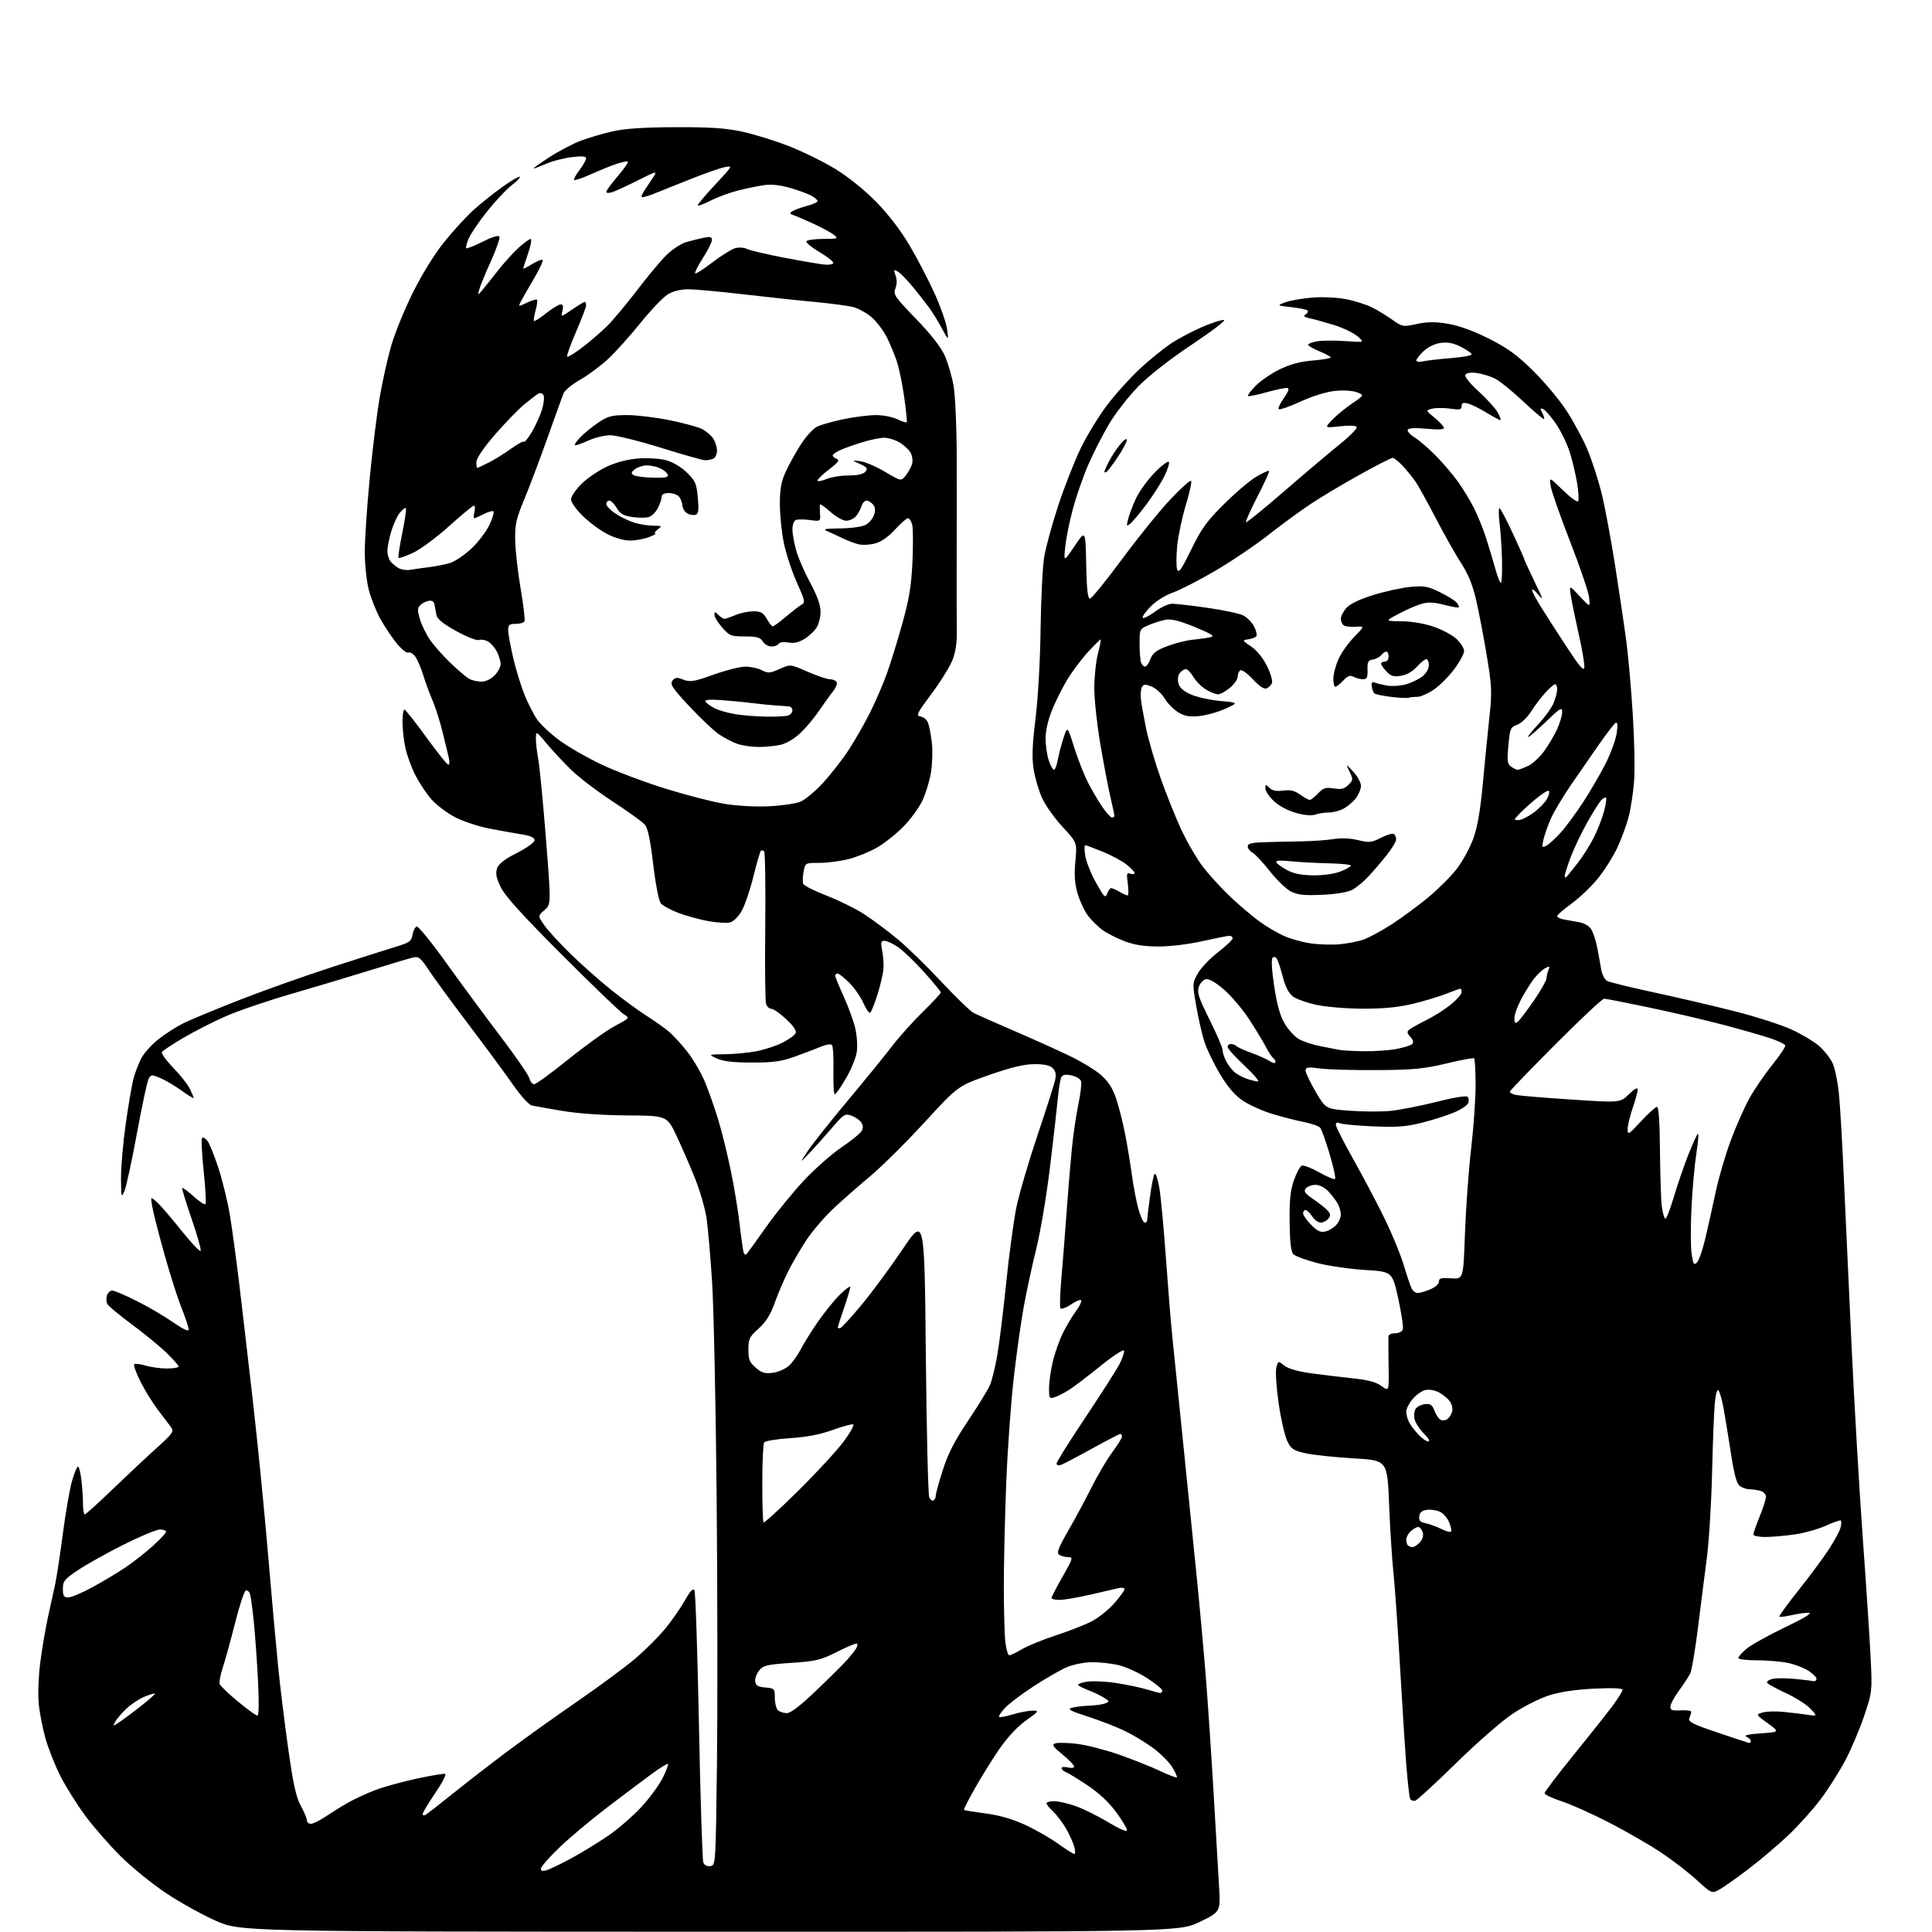<?xml version="1.0" encoding="UTF-8" standalone="no"?>
<svg 
  version="1.1" 
  xmlns="http://www.w3.org/2000/svg" 
  xmlns:xlink="http://www.w3.org/1999/xlink" 
  xmlns:svg="http://www.w3.org/2000/svg"
  xmlns:rdf="http://www.w3.org/1999/02/22-rdf-syntax-ns#"
  xmlns:cc="http://creativecommons.org/ns#"
  xmlns:dc="http://purl.org/dc/elements/1.1/"
  viewBox="0 0 768 768"
  width="768"
  height="768"
>
<style>svg {background-color: white; }</style>"
<path stroke="none" fill="black" fill-rule="evenodd" d="M282.11,767.90C95.50,767.85 95.50,767.85 85.73,763.51C80.35,761.13 71.48,756.20 66.02,752.56C60.55,748.92 52.47,742.36 48.05,737.99C43.63,733.61 37.26,726.32 33.90,721.79C30.55,717.26 26.05,710.08 23.92,705.84C21.79,701.60 19.13,694.84 18.01,690.81C16.89,686.79 15.70,680.58 15.37,677.00C15.04,673.42 15.31,666.23 15.99,661.00C16.66,655.77 18.03,647.67 19.03,643.00C20.03,638.33 21.31,632.48 21.88,630.00C22.44,627.52 23.82,618.52 24.94,610.00C26.05,601.48 27.71,591.91 28.62,588.75C29.53,585.59 30.60,583.00 31.00,583.00C31.40,583.00 32.01,585.36 32.35,588.25C32.70,591.14 32.99,595.41 32.99,597.75C33.00,600.09 33.31,602.00 33.69,602.00C34.07,602.00 38.94,597.61 44.51,592.25C50.08,586.89 57.95,579.50 62.00,575.84C68.83,569.67 69.26,569.04 67.93,567.24C67.14,566.16 64.81,563.09 62.74,560.39C60.68,557.70 57.58,552.68 55.85,549.23C54.12,545.78 52.99,542.67 53.35,542.32C53.70,541.97 55.73,542.20 57.86,542.84C59.99,543.48 63.82,544.00 66.37,544.00C68.91,544.00 71.00,543.65 71.00,543.21C71.00,542.78 68.86,540.35 66.25,537.81C63.64,535.27 57.45,530.20 52.51,526.54C47.56,522.88 43.15,519.23 42.70,518.42C42.25,517.62 42.16,516.07 42.51,514.98C42.85,513.89 43.79,513.00 44.59,513.00C45.39,513.00 49.75,514.85 54.27,517.12C58.80,519.38 65.31,523.19 68.75,525.59C72.85,528.43 75.00,529.44 75.00,528.49C75.00,527.70 73.70,523.77 72.10,519.76C70.51,515.75 67.40,505.96 65.19,497.99C62.97,490.02 60.86,481.70 60.49,479.50C59.82,475.50 59.82,475.50 62.51,478.00C63.99,479.38 68.39,484.50 72.30,489.39C76.21,494.28 79.57,497.78 79.78,497.17C79.98,496.55 78.33,490.77 76.11,484.32C73.88,477.88 72.23,472.43 72.44,472.22C72.65,472.02 74.67,473.52 76.94,475.56C79.20,477.61 81.33,479.00 81.67,478.67C82.00,478.33 81.69,472.42 80.96,465.54C80.24,458.65 79.96,452.71 80.34,452.33C80.71,451.95 81.68,452.51 82.50,453.57C83.31,454.63 85.28,459.55 86.89,464.50C88.49,469.45 90.51,477.77 91.38,483.00C92.25,488.23 93.87,500.15 95.00,509.50C96.12,518.85 98.58,540.00 100.47,556.50C102.36,573.00 105.06,600.23 106.48,617.00C107.89,633.77 109.73,654.25 110.56,662.50C111.39,670.75 113.22,685.60 114.62,695.50C116.58,709.34 117.73,714.51 119.59,717.88C120.91,720.28 122.00,722.87 122.00,723.63C122.00,724.38 122.71,725.00 123.57,725.00C124.43,725.00 127.02,723.73 129.32,722.19C131.62,720.64 135.64,718.14 138.26,716.64C140.88,715.13 145.84,712.84 149.28,711.55C152.72,710.25 160.13,708.21 165.75,707.01C171.36,705.80 176.41,704.97 176.96,705.16C177.52,705.35 175.73,708.80 172.98,712.83C170.24,716.86 168.00,720.60 168.00,721.14C168.00,721.68 168.56,721.78 169.25,721.37C169.94,720.96 174.78,717.19 180.00,712.99C185.22,708.79 194.90,701.30 201.50,696.35C208.10,691.39 220.65,682.42 229.38,676.42C238.11,670.41 248.53,662.71 252.53,659.31C256.53,655.90 261.93,650.50 264.53,647.31C267.13,644.11 270.62,639.09 272.28,636.15C274.38,632.43 275.54,631.21 276.06,632.15C276.47,632.89 277.28,657.14 277.85,686.02C278.42,714.91 279.20,739.35 279.57,740.33C279.99,741.42 281.07,741.99 282.38,741.80C284.49,741.50 284.50,741.33 285.00,701.50C285.27,679.50 285.22,631.35 284.87,594.50C284.52,557.65 283.71,519.40 283.06,509.50C282.42,499.60 281.45,488.38 280.92,484.57C280.39,480.76 278.33,473.56 276.34,468.57C274.35,463.58 271.01,455.90 268.93,451.50C265.13,443.50 265.13,443.50 249.32,443.40C239.45,443.33 229.74,442.65 223.50,441.59C218.00,440.65 212.58,439.70 211.46,439.47C210.29,439.24 207.09,435.73 203.99,431.28C201.01,427.00 193.12,416.30 186.45,407.50C179.79,398.70 172.62,388.92 170.54,385.76C167.15,380.66 166.45,380.10 164.12,380.64C162.68,380.98 154.97,383.28 147.00,385.75C139.03,388.22 124.85,392.47 115.50,395.18C106.15,397.90 94.56,401.85 89.74,403.97C84.93,406.08 77.39,409.93 73.00,412.50C68.60,415.08 64.72,417.64 64.38,418.19C64.04,418.74 66.02,421.51 68.77,424.35C71.53,427.18 74.51,430.94 75.39,432.70C76.28,434.46 77.00,436.15 77.00,436.45C77.00,436.75 74.81,435.43 72.14,433.51C69.47,431.59 65.66,429.34 63.68,428.51C60.31,427.10 60.00,427.13 59.07,428.88C58.51,429.91 56.42,439.69 54.41,450.63C52.40,461.56 50.17,471.85 49.46,473.50C48.25,476.30 48.16,475.96 48.10,468.50C48.06,464.10 48.91,454.29 49.99,446.69C51.07,439.10 52.46,431.00 53.08,428.70C53.70,426.40 55.07,422.83 56.12,420.77C57.17,418.71 60.27,415.25 63.01,413.09C65.74,410.93 70.35,408.00 73.24,406.59C76.13,405.19 86.15,401.04 95.50,397.39C104.85,393.73 121.28,387.90 132.00,384.43C142.72,380.95 154.20,377.30 157.49,376.31C162.78,374.71 163.55,374.16 163.99,371.58C164.27,369.98 165.01,368.50 165.63,368.29C166.26,368.08 171.53,374.57 177.36,382.71C183.18,390.84 192.88,403.99 198.91,411.92C204.94,419.85 210.13,427.39 210.45,428.67C210.78,429.95 211.63,431.00 212.34,431.00C213.06,431.00 219.20,426.53 225.98,421.06C232.76,415.59 241.03,409.66 244.35,407.89C250.39,404.67 250.39,404.67 247.95,403.18C246.60,402.36 235.57,391.74 223.43,379.59C207.51,363.65 200.72,356.14 199.03,352.63C197.25,348.89 196.91,347.15 197.61,345.17C198.24,343.36 200.60,341.54 205.51,339.05C209.48,337.03 212.50,334.85 212.50,334.00C212.50,332.97 210.92,332.25 207.50,331.70C204.75,331.26 198.90,330.21 194.50,329.36C190.08,328.51 183.89,326.44 180.67,324.73C177.47,323.03 173.27,319.81 171.33,317.57C169.40,315.33 166.57,311.02 165.04,308.00C163.50,304.98 161.74,300.12 161.13,297.20C160.51,294.29 160.00,289.67 160.00,286.95C160.00,284.23 160.34,282.02 160.75,282.05C161.16,282.07 165.08,287.02 169.45,293.05C173.82,299.07 177.76,304.00 178.22,304.00C178.67,304.00 178.76,302.76 178.41,301.25C178.07,299.74 176.93,295.05 175.89,290.83C174.85,286.61 173.05,280.99 171.90,278.33C170.74,275.67 169.13,271.28 168.31,268.58C167.49,265.87 166.12,262.59 165.26,261.28C164.41,259.97 163.11,259.13 162.38,259.41C161.64,259.69 159.57,258.07 157.65,255.71C155.78,253.39 152.87,249.03 151.19,246.00C149.51,242.97 147.44,237.74 146.57,234.36C145.71,230.98 145.00,224.23 145.00,219.36C145.00,214.49 145.89,201.27 146.98,190.00C148.06,178.72 149.84,164.32 150.92,158.00C152.01,151.67 154.07,142.45 155.49,137.50C156.92,132.55 160.77,123.07 164.06,116.44C167.66,109.18 172.61,101.17 176.50,96.30C180.06,91.85 185.34,86.08 188.24,83.48C191.13,80.87 196.33,76.72 199.80,74.25C203.26,71.78 206.33,69.99 206.61,70.28C206.90,70.56 205.45,72.08 203.38,73.65C201.32,75.22 196.95,79.88 193.67,84.00C190.38,88.12 187.06,93.01 186.29,94.86C185.52,96.71 185.09,98.42 185.34,98.67C185.59,98.93 188.52,97.76 191.85,96.08C195.49,94.24 198.14,93.42 198.52,94.02C198.86,94.58 197.35,98.96 195.16,103.76C192.98,108.57 190.90,113.62 190.54,115.00C189.89,117.50 189.89,117.50 191.70,115.36C192.69,114.18 195.50,110.66 197.95,107.54C200.40,104.42 204.12,100.32 206.21,98.43C208.30,96.54 210.43,95.00 210.95,95.00C211.47,95.00 211.02,97.55 209.95,100.66C208.88,103.77 208.00,106.50 208.00,106.74C208.00,106.97 209.60,106.18 211.55,104.97C213.51,103.76 215.37,103.03 215.69,103.35C216.01,103.67 214.47,106.99 212.27,110.72C210.07,114.45 207.75,118.51 207.10,119.75C205.93,122.00 205.93,122.00 209.45,120.32C211.39,119.40 213.19,118.86 213.46,119.13C213.73,119.39 213.48,121.32 212.90,123.40C212.32,125.48 212.04,127.38 212.27,127.61C212.50,127.83 214.67,126.45 217.09,124.52C219.52,122.60 222.11,121.02 222.86,121.01C223.82,121.00 224.03,121.75 223.57,123.57C222.92,126.15 222.92,126.15 227.39,123.07C229.85,121.38 232.12,120.00 232.43,120.00C232.74,120.00 233.00,120.60 233.00,121.33C233.00,122.06 231.18,126.84 228.96,131.96C226.75,137.08 225.16,141.49 225.44,141.77C225.72,142.05 228.32,140.49 231.22,138.30C234.13,136.10 238.54,132.33 241.03,129.91C243.52,127.48 248.97,121.00 253.15,115.50C257.33,110.00 262.63,103.65 264.93,101.39C267.23,99.13 270.77,96.81 272.80,96.23C274.84,95.65 277.96,94.87 279.75,94.51C282.31,93.98 283.00,94.17 283.00,95.40C283.00,96.26 281.39,99.48 279.42,102.56C277.45,105.64 276.06,108.39 276.34,108.67C276.62,108.95 279.75,106.95 283.30,104.23C286.85,101.50 290.95,98.98 292.40,98.61C293.85,98.25 295.89,98.40 296.92,98.96C297.95,99.51 304.58,101.07 311.65,102.42C318.72,103.78 326.01,105.02 327.85,105.19C329.70,105.36 331.23,105.05 331.26,104.50C331.28,103.95 328.77,101.99 325.66,100.14C322.56,98.30 320.26,96.38 320.57,95.89C320.87,95.40 323.90,94.99 327.31,94.97C333.13,94.94 333.38,94.84 331.50,93.35C330.40,92.48 326.80,90.53 323.50,89.00C320.20,87.48 316.61,85.93 315.53,85.56C313.87,85.00 313.79,84.74 315.03,83.93C315.84,83.41 318.41,82.48 320.75,81.87C323.09,81.26 325.00,80.38 325.00,79.91C325.00,79.44 323.76,78.42 322.25,77.65C320.74,76.88 316.93,75.51 313.79,74.61C310.13,73.56 306.53,73.19 303.79,73.59C301.43,73.93 296.83,74.87 293.57,75.68C290.31,76.49 285.43,78.27 282.72,79.64C280.02,81.01 277.61,81.94 277.37,81.70C277.13,81.46 280.20,77.78 284.19,73.51C291.44,65.75 291.44,65.75 287.97,66.47C286.06,66.87 280.00,69.00 274.50,71.19C269.00,73.39 262.36,76.04 259.75,77.09C257.14,78.13 255.00,78.64 255.00,78.22C255.00,77.79 255.61,76.56 256.35,75.47C257.09,74.39 258.52,72.22 259.53,70.65C261.36,67.79 261.36,67.79 253.43,71.77C249.07,73.95 244.49,76.05 243.25,76.44C242.01,76.82 241.00,76.74 241.00,76.26C241.00,75.78 243.04,72.99 245.54,70.06C248.04,67.14 249.87,64.53 249.61,64.27C249.35,64.01 247.42,64.37 245.32,65.06C243.22,65.75 238.62,67.60 235.11,69.18C231.59,70.76 228.49,71.82 228.22,71.55C227.94,71.28 228.91,69.50 230.36,67.59C231.81,65.69 233.00,63.60 233.00,62.95C233.00,62.10 231.40,61.96 227.25,62.47C224.09,62.86 219.53,64.03 217.12,65.09C214.72,66.14 212.47,66.99 212.12,66.98C211.78,66.97 214.59,64.95 218.37,62.50C222.16,60.05 227.78,57.10 230.87,55.93C233.97,54.77 239.65,53.10 243.50,52.22C248.42,51.10 255.84,50.61 268.50,50.56C282.34,50.51 288.46,50.92 295.00,52.33C299.68,53.33 308.01,55.91 313.52,58.06C319.03,60.21 327.35,64.30 332.02,67.14C337.15,70.27 343.56,75.43 348.24,80.19C353.23,85.28 358.01,91.52 361.70,97.79C364.85,103.13 369.34,111.78 371.67,117.00C374.01,122.22 376.19,128.53 376.51,131.00C377.09,135.50 377.09,135.50 374.40,130.50C372.92,127.75 370.55,123.92 369.12,122.00C367.70,120.08 364.73,116.32 362.54,113.66C360.34,111.00 357.75,108.40 356.78,107.88C355.23,107.05 355.14,107.24 355.99,109.47C356.61,111.11 356.60,112.93 355.95,114.63C355.02,117.07 355.59,117.91 364.04,126.65C369.89,132.69 373.98,137.91 375.51,141.27C376.81,144.15 378.42,149.62 379.07,153.43C379.73,157.23 380.29,169.83 380.31,181.43C380.34,193.02 380.33,211.72 380.29,223.00C380.25,234.28 380.28,246.65 380.36,250.50C380.45,255.21 379.90,259.07 378.65,262.29C377.63,264.93 373.88,271.00 370.30,275.79C364.41,283.68 364.00,284.53 365.95,284.83C367.14,285.01 368.47,286.13 368.92,287.33C369.37,288.52 370.04,292.01 370.42,295.07C370.79,298.14 370.64,303.51 370.08,307.01C369.51,310.51 367.91,315.71 366.52,318.55C365.13,321.40 361.67,326.05 358.83,328.88C356.00,331.72 351.36,335.36 348.53,336.98C345.70,338.60 340.73,340.62 337.48,341.46C334.24,342.31 328.99,343.00 325.84,343.00C320.09,343.00 320.09,343.00 319.44,346.49C319.08,348.41 319.01,350.58 319.29,351.31C319.57,352.04 323.74,354.16 328.56,356.02C333.39,357.89 340.07,361.18 343.42,363.35C346.76,365.51 352.71,369.93 356.64,373.18C360.57,376.43 368.49,384.13 374.25,390.30C380.00,396.46 385.79,402.05 387.11,402.71C388.42,403.37 395.35,406.44 402.50,409.52C409.65,412.60 419.61,417.08 424.64,419.47C429.67,421.85 435.60,425.45 437.83,427.47C440.81,430.16 442.41,432.76 443.88,437.31C444.98,440.71 446.56,447.10 447.39,451.50C448.23,455.90 449.40,463.10 450.01,467.50C450.62,471.90 451.77,477.86 452.58,480.75C453.39,483.64 454.49,486.00 455.03,486.00C455.56,486.00 456.00,485.62 456.00,485.16C456.00,484.70 456.50,480.53 457.10,475.91C457.71,471.28 458.56,467.13 458.99,466.67C459.42,466.21 460.25,468.68 460.85,472.17C461.45,475.65 462.64,488.40 463.50,500.50C464.37,512.60 465.50,526.55 466.03,531.50C466.55,536.45 468.34,554.00 470.01,570.50C471.67,587.00 474.13,611.30 475.48,624.50C476.82,637.70 478.60,657.27 479.44,668.00C480.28,678.73 481.64,699.20 482.47,713.50C483.29,727.80 484.24,744.11 484.58,749.74C485.19,759.98 485.19,759.98 476.96,763.96C468.73,767.94 468.73,767.94 282.11,767.90zM683.82,750.92C680.50,752.85 680.50,752.85 674.50,747.35C671.20,744.33 664.81,739.40 660.30,736.40C655.80,733.40 646.57,728.08 639.80,724.58C633.04,721.08 624.46,717.24 620.75,716.03C617.04,714.82 614.00,713.38 614.00,712.83C614.00,712.27 619.29,705.31 625.75,697.35C632.21,689.40 639.19,680.59 641.25,677.79C643.31,674.99 645.00,672.25 645.00,671.71C645.00,671.09 640.84,670.92 633.75,671.26C626.39,671.62 620.18,672.54 615.79,673.93C612.11,675.10 605.58,678.39 601.29,681.26C596.97,684.14 586.91,692.93 578.71,700.98C570.57,708.97 563.30,715.64 562.55,715.81C561.80,715.97 560.92,715.68 560.59,715.14C560.26,714.61 559.55,708.40 559.01,701.34C558.46,694.28 557.32,676.35 556.47,661.50C555.61,646.65 554.46,630.23 553.90,625.00C553.34,619.77 552.57,607.62 552.19,598.00C551.50,580.50 551.50,580.50 538.09,579.72C530.71,579.29 522.16,578.38 519.09,577.71C514.14,576.63 513.29,576.07 511.71,572.84C510.73,570.83 509.18,564.08 508.28,557.84C507.38,551.60 506.96,545.24 507.35,543.70C508.06,540.90 508.06,540.90 510.54,542.85C512.12,544.10 515.97,545.20 521.25,545.91C525.79,546.53 533.27,547.43 537.87,547.92C543.91,548.56 547.07,549.42 549.20,550.99C552.16,553.18 552.16,553.18 551.99,542.84C551.90,537.15 551.86,531.94 551.91,531.25C551.96,530.56 553.14,530.00 554.53,530.00C555.92,530.00 557.32,529.33 557.63,528.52C557.94,527.71 557.14,522.19 555.84,516.27C553.47,505.50 553.47,505.50 542.49,504.82C536.44,504.44 527.91,503.20 523.52,502.05C519.13,500.90 514.92,499.35 514.16,498.59C513.18,497.61 512.75,493.99 512.65,485.86C512.53,477.09 512.92,473.29 514.35,469.18C515.37,466.25 516.79,463.63 517.50,463.36C518.21,463.09 521.33,464.30 524.44,466.05C527.55,467.81 530.37,468.97 530.70,468.63C531.04,468.29 530.07,463.85 528.55,458.76C527.03,453.67 525.35,448.96 524.82,448.30C524.28,447.65 521.29,446.60 518.17,445.99C515.05,445.37 509.38,443.91 505.57,442.74C501.76,441.57 496.58,439.23 494.07,437.55C490.87,435.41 488.13,432.22 484.92,426.87C482.41,422.67 479.60,416.82 478.68,413.87C477.76,410.92 476.32,404.53 475.48,399.67C473.99,391.02 474.01,390.76 476.15,386.95C477.35,384.81 480.96,381.02 484.17,378.53C487.38,376.04 490.00,373.55 490.00,373.00C490.00,372.45 489.42,372.00 488.70,372.00C487.99,372.00 483.15,372.96 477.95,374.13C472.51,375.36 465.11,376.26 460.50,376.25C454.80,376.24 450.90,375.62 446.95,374.12C443.89,372.96 439.92,370.91 438.11,369.58C436.31,368.25 433.73,365.67 432.37,363.83C431.02,362.00 429.21,358.08 428.35,355.13C427.20,351.16 426.97,347.82 427.48,342.36C428.17,334.96 428.17,334.96 422.43,328.75C419.26,325.33 415.60,320.19 414.29,317.33C412.98,314.46 411.46,309.34 410.91,305.94C410.15,301.20 410.32,296.45 411.64,285.63C412.64,277.48 413.49,262.40 413.65,250.00C413.80,238.18 414.44,225.35 415.07,221.50C415.69,217.65 418.21,208.43 420.65,201.00C423.10,193.57 427.10,183.38 429.53,178.34C431.97,173.30 436.67,165.58 439.99,161.17C443.31,156.77 449.20,150.23 453.07,146.64C456.95,143.05 462.55,138.50 465.52,136.53C468.49,134.56 474.13,131.58 478.04,129.91C481.96,128.25 485.80,127.02 486.59,127.19C487.38,127.36 481.60,131.77 473.76,136.99C464.99,142.83 456.80,149.23 452.50,153.61C448.65,157.53 443.38,164.31 440.79,168.68C438.20,173.06 434.45,180.43 432.46,185.07C430.47,189.71 427.77,197.50 426.46,202.40C425.14,207.29 423.79,214.04 423.45,217.40C422.83,223.50 422.83,223.50 427.17,217.06C431.50,210.62 431.50,210.62 431.78,224.31C431.98,234.32 432.39,237.98 433.28,237.94C433.95,237.91 439.68,230.87 446.00,222.31C452.32,213.75 460.94,203.08 465.15,198.62C469.36,194.15 473.10,190.79 473.46,191.15C473.83,191.50 472.91,195.78 471.42,200.65C469.93,205.52 468.37,212.86 467.96,216.97C467.56,221.07 467.55,225.32 467.95,226.41C468.54,227.98 469.67,226.37 473.54,218.44C477.61,210.09 479.70,207.20 486.60,200.35C491.12,195.86 496.90,190.97 499.45,189.47C502.00,187.98 504.28,186.94 504.50,187.17C504.73,187.39 502.64,191.98 499.87,197.37C497.09,202.75 495.03,207.36 495.28,207.61C495.53,207.86 502.37,202.31 510.49,195.28C518.61,188.25 528.55,179.84 532.59,176.59C536.62,173.34 539.66,170.25 539.33,169.73C538.98,169.16 536.23,169.05 532.62,169.46C526.50,170.15 526.50,170.15 529.50,166.96C531.15,165.21 534.72,162.27 537.42,160.43C542.35,157.08 542.35,157.08 539.42,155.95C537.71,155.28 534.12,155.05 530.74,155.39C527.27,155.74 521.80,157.43 516.97,159.63C512.57,161.65 508.67,163.01 508.32,162.65C507.96,162.30 508.88,160.32 510.35,158.25C512.15,155.73 512.62,154.41 511.77,154.23C511.07,154.09 507.36,154.84 503.51,155.92C499.67,156.99 496.33,157.66 496.08,157.42C495.84,157.17 497.18,155.38 499.07,153.43C500.96,151.48 505.23,148.54 508.56,146.90C512.81,144.80 516.75,143.74 521.81,143.31C525.76,142.98 529.00,142.44 529.00,142.10C528.99,141.77 526.97,140.67 524.50,139.65C522.02,138.63 520.00,137.46 520.00,137.03C520.00,136.61 521.67,135.99 523.70,135.66C525.74,135.33 530.80,135.30 534.95,135.60C542.50,136.14 542.50,136.14 539.57,133.63C537.95,132.26 533.68,130.23 530.07,129.13C526.46,128.03 522.17,126.84 520.55,126.50C518.34,126.02 517.96,125.64 519.02,124.99C519.80,124.50 520.14,123.80 519.76,123.43C519.38,123.05 516.47,122.45 513.29,122.10C507.50,121.45 507.50,121.45 511.00,120.16C512.92,119.45 517.74,118.61 521.70,118.29C525.86,117.96 531.54,118.24 535.17,118.95C538.63,119.63 543.26,121.11 545.48,122.23C547.69,123.35 551.30,125.56 553.51,127.13C557.42,129.92 557.66,129.97 563.25,128.79C567.63,127.87 570.57,127.86 575.74,128.74C580.09,129.48 585.86,131.58 591.93,134.65C599.33,138.39 603.11,141.14 609.51,147.46C614.00,151.88 619.99,159.06 622.81,163.42C625.64,167.77 629.36,174.72 631.08,178.84C632.80,182.97 635.26,190.50 636.54,195.57C637.83,200.65 640.29,213.73 642.01,224.65C643.72,235.57 645.76,249.37 646.54,255.31C647.32,261.26 648.46,274.31 649.08,284.31C649.71,294.32 649.92,306.21 649.56,310.74C649.19,315.27 648.23,321.57 647.41,324.74C646.59,327.91 644.59,333.37 642.95,336.88C641.32,340.39 637.85,345.90 635.24,349.13C632.63,352.36 627.91,356.88 624.75,359.17C621.59,361.47 619.00,363.71 619.00,364.15C619.00,364.60 620.01,365.17 621.25,365.42C622.49,365.68 625.19,366.16 627.26,366.49C629.57,366.86 631.57,367.95 632.47,369.31C633.27,370.53 634.36,373.77 634.89,376.51C635.43,379.26 636.14,383.18 636.48,385.24C636.82,387.33 637.88,389.40 638.88,389.94C639.87,390.46 648.29,392.53 657.59,394.53C666.89,396.52 681.34,399.90 689.71,402.03C698.08,404.16 708.21,407.42 712.23,409.28C716.25,411.14 721.17,414.09 723.16,415.83C725.15,417.58 727.53,420.60 728.45,422.54C729.38,424.49 730.52,430.00 731.00,434.79C731.48,439.58 732.37,454.75 732.97,468.50C733.58,482.25 734.96,512.40 736.05,535.50C737.14,558.60 739.14,592.80 740.49,611.50C741.85,630.20 743.25,651.58 743.61,659.00C744.25,672.32 744.22,672.63 741.09,681.92C739.35,687.10 736.04,694.96 733.74,699.38C731.44,703.81 727.03,710.82 723.94,714.96C720.85,719.11 714.98,725.67 710.89,729.54C706.79,733.40 699.78,739.36 695.29,742.78C690.80,746.20 685.64,749.86 683.82,750.92zM217.25,743.47C218.49,743.10 222.88,740.98 227.00,738.76C231.12,736.54 237.79,732.46 241.82,729.69C245.85,726.92 251.79,721.76 255.03,718.22C258.27,714.69 262.06,709.51 263.45,706.72C264.84,703.93 265.78,701.45 265.53,701.20C265.29,700.95 262.40,702.72 259.11,705.13C255.83,707.53 247.83,713.55 241.34,718.50C234.85,723.45 226.26,730.65 222.27,734.51C218.27,738.36 215.00,742.10 215.00,742.83C215.00,743.71 215.72,743.92 217.25,743.47zM427.09,737.00C427.52,737.00 427.46,735.61 426.98,733.92C426.49,732.22 424.99,728.96 423.64,726.67C422.29,724.37 420.02,721.41 418.60,720.08C417.17,718.74 416.00,717.28 416.00,716.83C416.00,716.37 417.36,716.00 419.02,716.00C420.69,716.00 424.53,716.87 427.56,717.94C430.59,719.00 436.43,721.89 440.53,724.36C445.09,727.10 448.00,728.34 448.00,727.53C448.00,726.81 446.03,723.54 443.61,720.26C440.80,716.44 436.74,712.65 432.28,709.68C428.45,707.14 424.58,704.77 423.66,704.42C422.75,704.07 422.00,703.38 422.00,702.87C422.00,702.37 423.12,702.24 424.50,702.59C425.90,702.94 427.00,702.78 427.00,702.23C427.00,701.69 424.91,699.53 422.35,697.43C418.52,694.29 418.02,693.52 419.47,693.01C420.44,692.67 424.30,692.76 428.05,693.20C431.79,693.65 439.28,695.56 444.70,697.44C450.12,699.33 457.44,702.24 460.97,703.91C464.50,705.58 467.58,706.76 467.81,706.52C468.04,706.29 467.22,704.48 466.00,702.50C464.77,700.51 461.46,697.16 458.63,695.05C455.81,692.94 450.80,689.88 447.50,688.25C444.20,686.62 437.49,684.00 432.59,682.42C425.34,680.08 424.13,679.42 426.09,678.87C427.42,678.50 430.52,678.12 433.00,678.03C435.48,677.94 438.34,677.53 439.37,677.12C441.12,676.44 441.08,676.29 438.87,674.88C437.57,674.05 434.93,672.77 433.00,672.03C431.07,671.29 429.12,670.35 428.65,669.94C428.19,669.54 429.62,668.90 431.84,668.53C434.06,668.15 439.34,668.37 443.58,669.01C447.81,669.65 453.35,670.81 455.89,671.58C458.42,672.35 460.84,672.98 461.25,672.99C461.66,673.00 462.00,672.54 462.00,671.98C462.00,671.42 459.30,669.21 456.00,667.08C452.70,664.94 447.64,662.63 444.75,661.94C441.87,661.25 437.03,660.71 434.00,660.75C430.90,660.79 426.54,661.67 424.00,662.77C421.52,663.84 415.68,667.20 411.00,670.24C406.32,673.28 401.18,677.16 399.57,678.87C397.96,680.58 396.88,682.21 397.16,682.49C397.44,682.77 399.88,682.33 402.59,681.51C405.29,680.69 408.81,680.02 410.41,680.01C413.19,680.00 413.07,680.18 407.83,683.93C404.42,686.38 400.44,690.63 397.31,695.18C394.54,699.21 390.16,706.25 387.57,710.84C384.97,715.43 383.00,719.32 383.18,719.48C383.35,719.64 387.22,720.26 391.78,720.87C397.30,721.60 402.53,723.11 407.49,725.40C411.58,727.29 417.49,730.67 420.62,732.92C423.76,735.16 426.67,737.00 427.09,737.00zM695.25,692.84C695.66,692.93 696.00,692.60 696.00,692.11C696.00,691.62 695.21,690.84 694.25,690.38C693.08,689.83 694.97,689.38 700.00,689.03C707.50,688.50 707.50,688.50 702.70,685.02C697.89,681.54 697.89,681.54 700.70,680.74C702.24,680.29 705.98,680.19 709.00,680.50C712.02,680.81 716.30,681.32 718.50,681.64C722.50,682.22 722.50,682.22 719.67,679.22C718.11,677.57 713.73,674.79 709.93,673.04C706.14,671.29 702.78,669.45 702.47,668.96C702.17,668.46 703.10,667.76 704.54,667.40C705.99,667.04 710.11,667.04 713.70,667.41C717.30,667.78 720.59,668.17 721.02,668.29C721.45,668.41 721.93,668.05 722.09,667.50C722.25,666.95 720.93,665.52 719.15,664.33C717.38,663.13 713.67,661.67 710.91,661.08C708.16,660.48 702.55,660.00 698.45,660.00C694.35,660.00 691.00,659.59 691.00,659.09C691.00,658.59 692.46,656.94 694.25,655.43C696.04,653.92 702.90,650.09 709.50,646.92C717.36,643.14 720.64,641.14 719.00,641.10C717.62,641.07 714.53,641.50 712.12,642.06C709.71,642.61 707.55,642.88 707.32,642.65C707.09,642.42 710.56,637.64 715.03,632.02C719.51,626.41 724.94,619.06 727.12,615.70C729.29,612.34 731.33,608.54 731.65,607.25C731.98,605.96 732.03,604.70 731.77,604.44C731.52,604.18 728.86,605.09 725.87,606.46C722.88,607.83 717.30,609.40 713.47,609.95C709.64,610.51 704.36,610.97 701.75,610.98C699.14,610.99 697.00,610.54 697.00,609.98C697.00,609.42 698.12,606.19 699.50,602.81C700.88,599.42 702.00,595.89 702.00,594.94C702.00,594.00 700.99,592.96 699.75,592.63C698.51,592.30 696.57,592.02 695.44,592.01C694.31,592.01 692.59,591.42 691.62,590.71C690.33,589.77 689.37,586.23 688.03,577.46C687.02,570.88 685.70,562.82 685.09,559.55C684.49,556.27 683.59,553.19 683.09,552.69C682.55,552.15 681.96,554.35 681.63,558.14C681.33,561.64 680.84,574.20 680.56,586.06C680.27,597.92 679.33,612.99 678.47,619.56C677.60,626.13 676.01,638.63 674.93,647.35C673.85,656.07 672.46,664.17 671.84,665.35C671.23,666.53 669.21,669.59 667.36,672.13C665.51,674.68 664.00,677.53 664.00,678.46C664.00,679.83 664.82,680.10 668.25,679.89C670.59,679.75 672.42,680.05 672.32,680.56C672.23,681.08 671.87,682.23 671.52,683.11C671.01,684.43 673.08,685.46 682.70,688.70C689.19,690.89 694.84,692.75 695.25,692.84zM47.65,684.43C49.25,683.37 53.11,680.49 56.22,678.03C59.34,675.57 61.74,673.41 61.56,673.22C61.37,673.04 59.48,673.61 57.36,674.49C55.24,675.38 52.00,677.54 50.17,679.30C48.34,681.06 46.36,683.37 45.79,684.43C44.75,686.34 44.77,686.34 47.65,684.43zM102.33,682.00C102.90,682.00 103.00,676.66 102.57,668.25C102.19,660.69 101.44,650.23 100.92,645.00C100.40,639.77 99.71,634.69 99.40,633.69C99.09,632.70 98.33,632.06 97.71,632.26C97.09,632.47 95.19,638.23 93.47,645.07C91.75,651.91 89.55,659.88 88.58,662.79C87.61,665.70 87.06,668.70 87.35,669.47C87.64,670.23 90.92,673.37 94.64,676.43C98.35,679.49 101.81,682.00 102.33,682.00zM312.74,681.00C314.34,681.00 318.18,678.04 324.74,671.75C330.05,666.66 335.55,661.20 336.95,659.60C338.35,658.01 339.88,656.06 340.34,655.28C340.80,654.49 340.96,653.63 340.69,653.36C340.43,653.09 336.90,654.54 332.85,656.58C326.22,659.93 324.43,660.36 314.56,661.02C304.84,661.68 303.40,662.02 301.76,664.05C300.74,665.31 300.04,667.27 300.20,668.42C300.43,670.04 301.34,670.57 304.25,670.81C307.86,671.11 308.00,671.26 308.00,674.86C308.00,676.92 308.54,679.14 309.20,679.80C309.86,680.46 311.46,681.00 312.74,681.00zM401.21,658.00C401.72,658.00 404.02,656.90 406.32,655.55C408.62,654.21 414.63,651.75 419.68,650.10C424.73,648.45 431.08,645.98 433.80,644.60C436.52,643.22 440.60,639.99 442.87,637.41C445.14,634.83 447.00,632.28 447.00,631.74C447.00,631.21 445.99,631.00 444.75,631.28C443.51,631.57 438.45,632.74 433.50,633.88C428.55,635.02 423.04,635.97 421.25,635.98C419.46,635.99 418.00,635.65 418.00,635.23C418.00,634.80 419.98,630.97 422.40,626.73C426.52,619.51 426.66,619.00 424.65,618.98C423.47,618.98 421.86,618.56 421.08,618.07C419.92,617.34 420.60,615.51 424.72,608.33C427.51,603.48 431.68,595.71 434.00,591.07C436.31,586.43 439.96,580.26 442.10,577.36C444.25,574.46 446.00,571.62 446.00,571.04C446.00,570.47 445.70,570.00 445.34,570.00C444.98,570.00 439.92,572.63 434.09,575.85C428.27,579.06 422.71,581.97 421.75,582.32C420.73,582.68 420.00,582.45 420.00,581.77C420.00,581.13 425.13,572.94 431.40,563.56C437.67,554.17 443.79,544.60 444.99,542.27C446.20,539.94 447.01,537.53 446.80,536.90C446.59,536.27 442.39,539.01 437.46,543.00C432.53,546.99 426.93,551.25 425.00,552.48C423.07,553.70 420.49,555.03 419.25,555.42C417.15,556.09 417.00,555.84 417.01,551.82C417.02,549.44 417.69,544.68 418.51,541.23C419.32,537.78 421.16,532.61 422.60,529.73C424.05,526.85 426.33,523.02 427.69,521.22C429.04,519.42 430.00,517.50 429.82,516.96C429.64,516.42 427.83,517.11 425.80,518.49C423.77,519.87 421.85,520.57 421.53,520.05C421.21,519.53 421.40,514.02 421.94,507.81C422.49,501.59 423.42,489.75 424.01,481.50C424.60,473.25 425.54,462.00 426.09,456.50C426.64,451.00 427.81,443.06 428.69,438.86C429.57,434.65 430.03,430.53 429.72,429.70C429.40,428.87 427.70,427.87 425.94,427.49C423.78,427.01 422.50,427.20 421.96,428.07C421.52,428.77 420.88,432.53 420.52,436.42C420.16,440.32 418.76,452.68 417.40,463.89C416.05,475.11 413.59,489.74 411.94,496.39C410.29,503.05 408.04,513.45 406.94,519.50C405.84,525.55 404.05,538.38 402.95,548.00C401.86,557.62 400.53,576.08 400.01,589.00C399.49,601.92 399.05,620.38 399.04,630.00C399.03,639.62 399.30,649.86 399.65,652.75C399.99,655.64 400.70,658.00 401.21,658.00zM27.16,635.00C28.36,635.00 32.74,633.13 36.91,630.85C41.09,628.57 46.98,625.03 50.00,622.98C53.02,620.94 57.86,617.14 60.75,614.54C63.64,611.94 66.00,609.41 66.00,608.91C66.00,608.41 64.91,608.00 63.57,608.00C62.24,608.00 55.80,610.68 49.27,613.95C42.73,617.22 34.60,621.76 31.19,624.03C25.62,627.75 25.00,628.51 25.00,631.58C25.00,634.42 25.37,635.00 27.16,635.00zM561.51,615.00C562.16,615.00 563.48,614.13 564.44,613.07C565.55,611.84 565.94,610.39 565.52,609.07C565.16,607.93 564.37,607.00 563.76,607.00C563.15,607.00 561.83,607.74 560.83,608.65C559.82,609.57 559.00,611.07 559.00,611.99C559.00,612.91 559.30,613.97 559.67,614.33C560.03,614.70 560.86,615.00 561.51,615.00zM576.85,608.73C577.04,608.27 576.68,606.63 576.03,605.08C575.39,603.53 573.85,601.72 572.60,601.05C571.35,600.38 569.01,599.99 567.41,600.17C565.30,600.41 564.41,601.11 564.19,602.71C563.94,604.45 564.48,605.05 566.69,605.50C568.23,605.82 571.08,606.86 573.00,607.82C574.92,608.78 576.66,609.19 576.85,608.73zM317.30,592.61C324.60,585.40 332.73,576.59 335.37,573.03C338.02,569.47 339.71,566.40 339.14,566.21C338.57,566.02 334.86,567.04 330.89,568.47C325.96,570.25 320.63,571.27 314.09,571.69C308.81,572.03 304.17,572.80 303.77,573.40C303.36,574.01 303.02,581.29 303.02,589.58C303.01,597.88 303.24,604.90 303.52,605.19C303.81,605.48 310.01,599.81 317.30,592.61zM371.10,596.44C371.60,596.13 372.00,595.23 372.00,594.44C372.00,593.65 373.27,589.06 374.82,584.24C376.89,577.78 379.55,572.62 384.92,564.63C388.92,558.66 392.82,552.28 393.58,550.46C394.34,548.64 395.63,543.33 396.44,538.66C397.26,533.99 398.85,521.03 399.99,509.85C401.13,498.68 402.93,485.26 404.01,480.02C405.08,474.78 408.83,461.95 412.35,451.50C415.86,441.05 419.04,431.09 419.42,429.37C419.91,427.12 419.65,425.79 418.48,424.62C417.36,423.50 415.10,423.00 411.18,423.02C407.09,423.03 402.05,424.24 393.15,427.35C380.81,431.67 380.81,431.67 367.58,446.08C360.31,454.01 350.59,463.65 345.99,467.50C341.38,471.35 334.74,477.19 331.23,480.48C327.72,483.78 322.91,489.40 320.54,492.98C318.17,496.57 314.89,502.20 313.25,505.50C311.60,508.80 309.21,514.42 307.93,518.00C306.26,522.66 304.45,525.53 301.55,528.14C297.91,531.41 297.50,532.24 297.50,536.47C297.50,540.43 297.96,541.57 300.43,543.69C302.82,545.75 304.08,546.12 307.28,545.69C309.43,545.40 312.32,544.11 313.70,542.83C315.07,541.55 317.11,538.70 318.23,536.50C319.35,534.30 322.43,529.35 325.08,525.50C327.74,521.65 331.73,516.72 333.95,514.55C336.18,512.37 338.00,511.06 338.00,511.62C338.00,512.19 336.88,515.96 335.50,520.00C334.12,524.04 333.00,527.50 333.00,527.68C333.00,527.85 333.40,528.00 333.88,528.00C334.37,528.00 338.22,523.84 342.44,518.75C346.66,513.66 354.03,503.69 358.81,496.59C367.50,483.68 367.50,483.68 368.03,538.59C368.33,568.79 368.94,594.28 369.39,595.24C369.84,596.20 370.61,596.74 371.10,596.44zM567.76,573.00C568.58,573.00 567.89,571.74 566.08,569.92C564.38,568.23 562.71,565.69 562.35,564.27C562.00,562.85 562.15,560.97 562.70,560.10C563.25,559.22 564.92,558.36 566.41,558.18C568.64,557.91 569.32,558.39 570.27,560.90C570.90,562.58 572.06,564.19 572.84,564.49C573.62,564.79 574.82,564.56 575.52,563.98C576.21,563.41 577.01,562.08 577.28,561.03C577.56,559.99 577.13,558.20 576.33,557.06C575.53,555.92 573.56,554.31 571.95,553.47C570.23,552.58 567.98,552.22 566.51,552.59C565.12,552.93 562.87,554.55 561.50,556.19C560.12,557.82 559.00,560.05 559.00,561.14C559.00,562.24 559.50,564.11 560.12,565.32C560.74,566.52 562.40,568.74 563.81,570.25C565.22,571.76 567.00,573.00 567.76,573.00zM563.57,514.00C564.39,514.00 566.62,513.35 568.53,512.55C570.50,511.73 572.00,510.39 572.00,509.45C572.00,508.10 572.87,507.87 576.85,508.15C581.70,508.50 581.70,508.50 582.34,490.50C582.68,480.60 583.80,465.30 584.81,456.50C585.83,447.70 586.62,436.15 586.58,430.83C586.53,425.52 586.27,420.95 586.00,420.69C585.72,420.43 580.77,421.35 575.00,422.74C566.05,424.89 561.98,425.28 547.50,425.38C538.15,425.45 527.91,425.16 524.75,424.74C519.85,424.09 519.00,424.22 519.00,425.57C519.00,426.44 520.80,430.22 522.99,433.98C526.98,440.81 526.98,440.81 536.55,441.53C541.81,441.92 549.13,441.95 552.81,441.58C556.49,441.22 564.67,439.61 571.00,438.01C577.68,436.31 582.86,435.46 583.38,435.98C583.87,436.47 583.99,437.58 583.65,438.46C583.32,439.34 580.90,440.98 578.27,442.12C575.65,443.26 569.93,445.10 565.57,446.21C559.09,447.86 555.53,448.15 546.07,447.76C539.71,447.49 533.71,446.94 532.75,446.53C531.57,446.03 531.00,446.23 531.01,447.14C531.02,447.89 534.19,454.12 538.06,461.00C541.92,467.88 547.50,478.45 550.45,484.50C553.40,490.55 556.82,498.88 558.04,503.00C559.27,507.12 560.68,511.29 561.17,512.25C561.67,513.21 562.74,514.00 563.57,514.00zM674.56,501.87C675.32,501.11 676.80,496.88 677.84,492.49C678.89,488.10 680.74,479.77 681.97,474.00C683.19,468.23 685.94,458.84 688.07,453.15C690.20,447.45 693.55,439.93 695.51,436.42C697.47,432.91 701.53,426.99 704.52,423.27C707.52,419.55 709.84,416.08 709.68,415.58C709.52,415.07 706.93,413.82 703.94,412.80C700.95,411.78 692.65,409.39 685.50,407.50C678.35,405.60 664.95,402.46 655.73,400.53C646.51,398.59 638.38,397.00 637.67,397.00C636.96,397.00 628.31,405.10 618.44,415.00C608.57,424.90 600.37,433.39 600.21,433.87C600.05,434.35 601.18,434.98 602.71,435.28C604.24,435.58 614.17,436.40 624.76,437.10C644.03,438.37 644.03,438.37 647.51,434.99C649.86,432.72 651.00,432.11 651.00,433.15C651.00,433.99 650.10,437.30 649.00,440.50C647.90,443.70 647.00,447.48 647.00,448.91C647.00,451.30 647.41,451.06 652.31,445.75C655.23,442.59 658.10,440.00 658.68,440.00C659.38,440.00 659.78,446.01 659.87,457.75C659.95,467.51 660.28,477.42 660.62,479.76C660.96,482.11 661.55,484.22 661.95,484.47C662.35,484.71 663.90,480.77 665.41,475.71C666.92,470.64 669.50,463.12 671.14,459.00C672.78,454.88 674.47,451.15 674.90,450.72C675.32,450.28 675.08,453.66 674.37,458.22C673.65,462.77 672.76,472.59 672.39,480.04C672.02,487.49 672.04,495.76 672.44,498.42C673.06,502.56 673.36,503.06 674.56,501.87zM296.86,498.42C297.29,497.91 300.84,493.00 304.73,487.50C308.63,482.00 315.35,473.75 319.66,469.17C323.97,464.59 330.60,458.74 334.39,456.17C338.19,453.60 341.78,450.71 342.39,449.75C343.19,448.48 343.19,447.52 342.39,446.25C341.79,445.29 340.04,444.05 338.50,443.51C335.89,442.58 335.40,442.88 330.61,448.47C327.80,451.74 323.77,456.24 321.66,458.46C317.82,462.50 317.82,462.50 321.10,457.54C322.90,454.82 330.04,445.82 336.97,437.54C343.89,429.27 351.78,419.57 354.50,416.00C357.22,412.43 362.72,406.28 366.72,402.35C370.73,398.42 374.00,394.89 374.00,394.52C374.00,394.15 371.02,390.53 367.38,386.47C363.73,382.42 359.10,377.95 357.07,376.55C355.05,375.15 352.61,374.00 351.65,374.00C350.17,374.00 350.02,374.56 350.66,377.75C351.08,379.81 351.32,383.07 351.19,385.00C351.07,386.93 350.01,391.55 348.84,395.28C347.66,399.01 346.34,402.29 345.91,402.56C345.47,402.83 344.25,401.08 343.18,398.68C342.12,396.28 339.61,392.67 337.59,390.66C335.58,388.65 333.50,387.00 332.97,387.00C332.44,387.00 332.00,387.39 332.00,387.86C332.00,388.33 333.52,392.04 335.37,396.11C337.23,400.17 339.31,405.89 339.99,408.82C340.69,411.83 340.94,415.96 340.56,418.32C340.20,420.62 338.25,425.31 336.24,428.75C334.23,432.19 332.25,435.00 331.84,435.00C331.43,435.00 331.19,430.76 331.30,425.58C331.41,420.41 331.15,415.81 330.71,415.38C330.28,414.95 328.48,415.19 326.71,415.93C324.95,416.67 320.35,418.42 316.50,419.82C310.66,421.95 307.76,422.38 299.00,422.38C291.47,422.38 287.51,421.92 285.00,420.77C281.50,419.16 281.50,419.16 288.07,419.08C291.68,419.04 297.28,418.51 300.53,417.91C303.77,417.31 308.52,415.76 311.09,414.46C313.65,413.16 316.00,411.43 316.32,410.62C316.67,409.70 315.21,407.61 312.46,405.07C310.03,402.83 307.39,401.00 306.59,401.00C305.79,401.00 304.85,400.12 304.51,399.04C304.17,397.96 304.03,384.05 304.20,368.13C304.36,352.20 304.16,338.83 303.75,338.42C303.34,338.01 302.75,337.92 302.44,338.23C302.13,338.53 300.81,343.11 299.50,348.40C298.19,353.69 296.10,359.83 294.86,362.04C293.51,364.44 291.61,366.31 290.15,366.68C288.80,367.01 284.87,366.77 281.40,366.13C277.93,365.49 272.62,364.02 269.59,362.86C266.57,361.70 263.47,360.02 262.71,359.13C261.90,358.18 260.63,351.72 259.66,343.58C258.46,333.49 257.51,329.12 256.25,327.71C255.29,326.63 249.55,322.52 243.50,318.56C237.45,314.61 230.00,308.93 226.95,305.94C223.90,302.95 219.53,298.25 217.24,295.50C213.07,290.50 213.07,290.50 213.03,293.61C213.02,295.33 213.44,299.02 213.97,301.83C214.50,304.64 215.87,318.76 217.01,333.22C219.08,359.50 219.08,359.50 216.43,361.79C213.79,364.09 213.79,364.09 216.36,367.79C217.78,369.83 222.44,374.92 226.72,379.11C231.00,383.29 238.20,389.68 242.71,393.31C247.23,396.93 253.53,401.55 256.71,403.59C259.90,405.62 263.95,408.47 265.72,409.93C267.49,411.39 270.93,415.13 273.35,418.25C275.78,421.38 278.99,426.98 280.49,430.72C281.99,434.45 284.30,441.07 285.61,445.43C286.93,449.79 289.09,458.56 290.42,464.93C291.75,471.29 293.36,481.00 294.00,486.50C294.63,492.00 295.36,497.14 295.61,497.92C295.87,498.73 296.40,498.95 296.86,498.42zM526.93,489.52C528.34,489.19 530.29,487.98 531.25,486.85C532.21,485.71 533.00,483.90 533.00,482.82C533.00,481.75 532.50,479.89 531.88,478.68C531.26,477.48 529.60,475.26 528.19,473.75C526.62,472.07 524.58,471.00 522.94,471.00C521.46,471.00 519.72,471.64 519.07,472.42C518.12,473.56 518.72,474.40 522.25,476.83C524.65,478.48 527.21,480.54 527.93,481.42C528.98,482.68 529.00,483.30 528.00,484.50C527.32,485.32 525.96,486.00 524.99,486.00C524.02,486.00 522.49,484.88 521.59,483.50C520.69,482.12 519.51,481.00 518.98,481.00C518.44,481.00 518.00,481.59 518.00,482.31C518.00,483.03 519.43,485.08 521.18,486.87C523.69,489.44 524.90,490.00 526.93,489.52zM500.00,429.90C500.82,429.94 498.46,427.13 494.75,423.66C491.04,420.19 488.00,416.83 488.00,416.18C488.00,415.53 488.58,415.00 489.30,415.00C490.01,415.00 491.03,415.39 491.55,415.87C492.07,416.35 494.75,417.56 497.50,418.56C500.25,419.56 503.51,421.02 504.75,421.81C506.10,422.66 507.00,422.81 507.00,422.17C507.00,421.59 506.60,420.87 506.10,420.56C505.61,420.26 504.26,418.19 503.10,415.97C501.94,413.74 498.93,408.79 496.40,404.96C493.88,401.13 489.49,395.96 486.66,393.47C483.55,390.74 480.71,389.05 479.52,389.22C478.41,389.38 477.12,390.69 476.59,392.21C475.78,394.52 476.41,396.48 480.82,405.33C483.67,411.04 486.00,416.48 486.00,417.41C486.00,418.34 486.63,420.32 487.40,421.80C488.17,423.29 489.63,425.23 490.65,426.12C491.67,427.01 493.85,428.21 495.50,428.79C497.15,429.37 499.18,429.87 500.00,429.90zM542.11,417.88C546.30,417.95 552.14,417.54 555.08,416.99C558.02,416.43 560.86,415.54 561.39,415.01C562.01,414.39 561.74,413.37 560.65,412.17C559.29,410.67 559.21,410.08 560.22,409.26C560.93,408.70 563.98,407.01 567.00,405.50C570.02,404.00 574.41,401.21 576.75,399.31C579.09,397.42 581.00,395.22 581.00,394.43C581.00,393.64 580.79,393.00 580.54,393.00C580.28,393.00 577.72,393.93 574.85,395.06C571.97,396.19 565.99,397.99 561.56,399.05C555.99,400.39 549.95,400.98 542.00,400.98C535.67,400.97 527.35,400.30 523.50,399.49C519.65,398.67 515.38,397.17 514.00,396.15C512.32,394.90 510.99,392.34 509.95,388.37C509.10,385.12 508.04,381.87 507.59,381.14C507.10,380.35 506.41,380.19 505.86,380.74C505.31,381.29 505.56,385.77 506.51,392.05C507.59,399.27 508.84,403.77 510.61,406.78C512.01,409.17 514.50,411.94 516.14,412.94C517.78,413.94 521.68,415.25 524.81,415.86C527.94,416.46 531.40,417.14 532.50,417.36C533.60,417.59 537.93,417.82 542.11,417.88zM603.41,406.08C604.18,405.44 607.04,401.67 609.76,397.71C612.48,393.74 614.72,389.82 614.74,389.00C614.75,388.18 615.11,386.66 615.53,385.63C616.21,383.99 616.05,383.90 614.19,384.90C613.03,385.52 610.98,387.48 609.63,389.26C608.28,391.04 606.01,394.70 604.59,397.40C603.17,400.09 602.00,403.41 602.00,404.77C602.00,406.78 602.26,407.03 603.41,406.08zM532.27,375.38C535.45,375.11 539.84,374.26 542.04,373.49C544.23,372.71 549.28,369.97 553.26,367.40C557.24,364.83 563.74,360.04 567.70,356.77C571.66,353.49 576.78,348.38 579.08,345.40C581.37,342.42 584.32,337.04 585.63,333.43C587.32,328.79 588.44,322.27 589.47,311.19C590.28,302.56 591.45,290.67 592.09,284.77C593.13,275.07 593.03,272.76 591.04,260.77C589.84,253.47 587.95,243.58 586.85,238.79C585.41,232.53 583.71,228.32 580.78,223.79C578.54,220.33 574.03,212.32 570.75,206.00C567.46,199.68 563.86,193.15 562.73,191.50C561.60,189.85 559.32,187.04 557.65,185.25C555.97,183.46 554.15,182.00 553.60,182.00C553.04,182.00 547.17,185.00 540.54,188.68C533.92,192.35 525.12,197.60 521.00,200.35C516.88,203.09 509.28,208.65 504.13,212.70C498.97,216.75 489.52,223.13 483.13,226.88C476.73,230.63 469.14,234.52 466.27,235.54C463.19,236.62 459.50,238.95 457.33,241.17C455.30,243.26 453.92,245.25 454.27,245.60C454.62,245.95 456.82,244.84 459.15,243.12C461.48,241.40 464.54,240.00 465.95,239.99C467.35,239.99 473.68,240.72 480.00,241.62C486.32,242.52 492.73,243.88 494.23,244.65C495.74,245.41 497.69,247.43 498.57,249.13C499.45,250.84 499.79,252.59 499.34,253.03C498.88,253.47 497.40,253.98 496.06,254.17C493.72,254.49 493.77,254.60 497.34,257.00C499.62,258.53 502.05,261.52 503.64,264.74C505.06,267.62 505.96,270.67 505.63,271.51C505.31,272.35 504.34,273.32 503.48,273.65C502.46,274.04 500.58,272.79 498.02,270.02C495.88,267.70 493.65,266.10 493.06,266.46C492.48,266.82 492.00,267.95 492.00,268.97C492.00,269.99 490.62,271.99 488.92,273.41C487.23,274.83 485.09,276.00 484.17,276.00C483.25,275.99 481.08,275.13 479.35,274.07C477.62,273.02 475.39,270.77 474.39,269.08C473.39,267.38 472.05,266.00 471.41,266.00C470.77,266.00 469.69,266.67 469.01,267.49C468.29,268.36 468.05,270.04 468.43,271.56C468.88,273.36 470.38,274.72 473.38,276.05C475.75,277.10 480.99,278.26 485.03,278.64C492.37,279.32 492.37,279.32 487.06,281.75C484.14,283.08 479.44,284.39 476.62,284.65C472.60,285.02 470.79,284.68 468.21,283.05C466.40,281.91 464.02,279.46 462.92,277.60C461.83,275.74 459.55,273.64 457.87,272.95C455.33,271.89 454.67,271.92 453.94,273.09C453.46,273.87 453.30,276.30 453.59,278.50C453.89,280.70 454.83,285.88 455.68,290.00C456.54,294.12 459.04,302.68 461.25,309.00C463.45,315.32 467.19,324.65 469.55,329.72C471.90,334.79 475.84,341.54 478.30,344.72C480.76,347.90 485.63,353.21 489.13,356.53C492.63,359.85 497.82,364.24 500.65,366.29C503.48,368.35 507.86,370.93 510.37,372.04C512.88,373.15 517.53,374.47 520.72,374.96C523.90,375.45 529.10,375.64 532.27,375.38zM440.12,355.19C440.57,353.99 441.29,353.02 441.72,353.04C442.15,353.05 443.62,353.71 445.00,354.50C446.38,355.29 447.83,355.95 448.23,355.96C448.63,355.98 448.67,353.90 448.32,351.33C447.76,347.25 447.89,346.74 449.34,347.30C450.25,347.65 451.00,347.52 451.00,347.02C451.00,346.51 449.49,344.95 447.64,343.54C445.79,342.13 441.52,339.85 438.16,338.49C434.79,337.12 431.75,336.00 431.39,336.00C431.04,336.00 431.05,337.91 431.42,340.25C431.80,342.58 433.72,347.39 435.71,350.94C438.93,356.70 439.40,357.15 440.12,355.19zM525.51,355.70C518.36,356.01 515.80,355.73 513.12,354.36C511.26,353.40 507.50,349.77 504.76,346.29C502.02,342.80 498.93,339.50 497.89,338.94C496.85,338.38 496.00,337.27 496.00,336.46C496.00,335.36 497.52,334.95 502.25,334.80C505.69,334.68 512.33,334.53 517.00,334.46C521.67,334.38 527.60,333.97 530.16,333.54C533.08,333.05 536.70,333.21 539.81,333.95C544.29,335.03 545.20,334.94 548.93,333.04C551.21,331.87 553.50,331.19 554.03,331.52C554.57,331.85 555.00,332.80 555.00,333.64C555.00,334.48 553.34,337.26 551.31,339.83C549.27,342.40 546.01,346.22 544.06,348.33C542.10,350.44 539.15,352.87 537.51,353.73C535.66,354.70 531.04,355.46 525.51,355.70zM622.83,348.45C623.29,347.93 625.26,345.48 627.21,343.00C629.16,340.52 632.01,336.02 633.53,333.00C635.06,329.98 636.89,325.27 637.61,322.55C638.34,319.82 638.71,317.37 638.44,317.11C638.17,316.84 637.32,317.27 636.55,318.06C635.77,318.85 633.26,322.83 630.97,326.89C628.68,330.96 625.72,337.16 624.40,340.67C623.08,344.18 622.00,347.58 622.00,348.22C622.00,348.94 622.32,349.03 622.83,348.45zM522.23,347.96C526.18,347.98 530.62,347.34 532.98,346.39C535.19,345.51 537.00,344.46 537.00,344.08C537.00,343.69 533.06,343.29 528.25,343.18C523.44,343.08 516.62,342.71 513.11,342.37C508.45,341.91 506.91,342.05 507.42,342.88C507.81,343.51 509.79,344.89 511.81,345.97C514.37,347.32 517.56,347.93 522.23,347.96zM614.74,336.14C615.80,335.57 618.36,333.24 620.42,330.95C622.49,328.67 626.56,323.13 629.47,318.65C632.38,314.17 636.40,307.23 638.40,303.23C640.40,299.23 642.33,293.88 642.68,291.33C643.12,288.11 642.98,286.89 642.23,287.36C641.64,287.73 638.71,291.51 635.74,295.76C632.76,300.02 627.72,307.30 624.52,311.95C621.33,316.60 617.71,322.68 616.48,325.45C615.26,328.23 613.93,332.00 613.53,333.84C612.86,336.92 612.95,337.10 614.74,336.14zM603.65,326.00C604.72,326.00 607.40,324.68 609.60,323.06C611.80,321.45 614.21,318.97 614.97,317.56C615.72,316.16 616.05,314.72 615.71,314.37C615.36,314.03 612.92,315.55 610.29,317.76C607.66,319.97 604.64,322.73 603.60,323.89C601.72,325.97 601.72,326.00 603.65,326.00zM442.05,325.00C442.57,325.00 442.99,324.66 442.99,324.25C442.98,323.84 442.30,320.65 441.48,317.16C440.65,313.68 438.86,304.31 437.49,296.35C436.12,288.39 435.00,278.18 435.00,273.66C435.00,269.14 435.64,262.98 436.42,259.97C437.20,256.96 437.71,254.37 437.55,254.22C437.39,254.06 435.07,256.36 432.38,259.32C429.70,262.28 425.99,267.24 424.15,270.33C422.30,273.42 419.63,278.77 418.22,282.22C416.64,286.07 415.64,290.44 415.63,293.50C415.63,296.25 416.19,300.19 416.89,302.25C417.59,304.31 418.52,306.00 418.97,306.00C419.41,306.00 420.07,304.31 420.44,302.25C420.80,300.19 421.82,296.26 422.71,293.52C424.31,288.54 424.31,288.54 426.98,297.02C428.45,301.68 430.92,307.98 432.46,311.00C434.01,314.02 436.58,318.41 438.18,320.75C439.78,323.09 441.52,325.00 442.05,325.00zM522.82,323.82C521.37,324.33 518.48,324.07 515.14,323.14C511.96,322.26 508.39,320.35 506.39,318.46C504.52,316.70 503.00,314.43 503.00,313.42C503.00,311.72 503.13,311.70 504.61,313.18C505.74,314.31 507.32,314.63 510.03,314.27C512.90,313.88 514.59,314.28 516.83,315.88C518.47,317.05 520.19,317.99 520.65,317.98C521.12,317.97 522.60,316.80 523.95,315.39C526.02,313.20 526.97,312.90 530.19,313.41C533.19,313.89 534.40,313.60 536.01,311.99C537.92,310.08 537.94,309.78 536.46,306.73C534.89,303.50 534.89,303.50 537.94,306.77C539.62,308.56 541.00,311.09 541.00,312.38C541.00,313.67 540.06,315.92 538.91,317.39C537.76,318.85 535.54,320.71 533.96,321.52C532.39,322.33 529.76,323.00 528.11,323.00C526.47,323.00 524.09,323.37 522.82,323.82zM305.71,320.50C310.78,320.26 316.40,319.44 318.21,318.68C320.02,317.93 324.01,314.60 327.07,311.30C330.13,307.99 334.69,302.16 337.20,298.35C339.71,294.54 343.56,287.83 345.76,283.46C347.95,279.08 350.97,272.12 352.46,268.00C353.95,263.88 356.73,254.88 358.65,248.00C361.41,238.13 362.26,232.95 362.71,223.38C363.02,216.71 362.98,210.07 362.62,208.63C362.26,207.18 361.49,206.00 360.92,206.00C360.35,206.00 358.04,208.03 355.78,210.50C353.16,213.39 350.32,215.38 347.88,216.03C345.79,216.60 342.82,216.75 341.29,216.37C339.75,215.99 336.93,214.92 335.00,213.99C333.07,213.06 330.38,211.81 329.00,211.22C326.90,210.31 327.70,210.12 334.00,210.05C338.12,210.01 342.62,209.41 343.98,208.71C345.35,208.02 346.89,206.26 347.41,204.79C348.07,202.89 347.97,201.67 347.05,200.56C346.34,199.70 345.17,199.00 344.44,199.00C343.72,199.00 342.83,200.01 342.45,201.25C342.07,202.49 341.07,204.29 340.23,205.25C339.38,206.21 337.64,207.00 336.35,207.00C335.06,207.00 332.20,205.37 330.00,203.38C327.80,201.39 325.95,200.16 325.89,200.63C325.84,201.11 325.88,202.80 325.98,204.39C326.18,207.24 326.11,207.28 321.97,206.72C319.65,206.41 317.13,206.40 316.38,206.69C315.60,206.98 315.00,208.62 315.00,210.43C315.00,212.19 315.71,216.08 316.58,219.07C317.45,222.06 319.96,227.79 322.15,231.82C324.79,236.68 326.15,240.45 326.18,243.06C326.21,245.22 325.48,248.14 324.56,249.54C323.64,250.95 321.45,252.97 319.70,254.04C317.49,255.39 315.53,255.81 313.36,255.41C311.55,255.07 309.95,255.28 309.56,255.91C309.19,256.51 307.89,257.00 306.68,257.00C305.47,257.00 303.92,256.10 303.23,255.00C302.21,253.37 300.90,253.00 296.10,253.00C290.61,253.00 290.00,252.76 287.10,249.47C285.40,247.52 284.00,245.24 284.00,244.39C284.00,243.03 284.17,243.03 285.57,244.43C286.44,245.29 287.51,246.00 287.95,246.00C288.39,246.00 290.37,245.32 292.35,244.50C294.32,243.68 297.55,243.00 299.51,243.00C302.44,243.00 303.40,243.54 304.80,245.99C305.73,247.64 306.81,248.99 307.19,248.99C307.57,249.00 309.87,247.31 312.30,245.25C314.73,243.19 317.52,241.03 318.51,240.45C320.18,239.48 320.06,238.88 316.72,231.45C314.76,227.08 312.44,220.03 311.58,215.79C310.71,211.55 310.00,204.58 310.01,200.29C310.02,194.18 310.54,191.39 312.42,187.34C313.75,184.50 316.42,179.68 318.37,176.63C320.32,173.59 323.17,170.45 324.71,169.66C326.24,168.88 331.04,167.50 335.36,166.62C339.68,165.73 345.46,165.00 348.21,165.00C350.95,165.00 354.74,165.73 356.63,166.63C358.52,167.53 360.23,168.09 360.43,167.88C360.62,167.67 360.19,163.21 359.45,157.96C358.72,152.72 357.37,146.19 356.44,143.46C355.52,140.73 353.72,136.43 352.45,133.91C351.17,131.39 348.53,127.92 346.58,126.20C344.62,124.49 341.33,122.64 339.26,122.10C337.19,121.55 330.32,120.63 324.00,120.04C317.68,119.46 304.85,118.08 295.50,116.99C286.15,115.90 276.30,115.00 273.62,115.00C270.43,115.00 267.58,115.72 265.40,117.06C263.57,118.19 258.74,123.26 254.66,128.31C250.59,133.36 244.84,139.77 241.88,142.55C238.92,145.33 233.88,149.09 230.68,150.91C227.47,152.74 224.47,155.19 224.01,156.37C223.54,157.54 220.68,165.47 217.65,174.00C214.62,182.53 210.46,193.55 208.40,198.50C205.14,206.35 204.68,208.44 204.80,214.90C204.88,218.98 205.87,227.66 207.00,234.21C208.13,240.75 208.79,246.54 208.47,247.06C208.14,247.57 206.56,248.00 204.94,248.00C202.48,248.00 202.00,248.40 202.00,250.46C202.00,251.81 202.90,256.76 203.99,261.46C205.08,266.15 207.12,272.79 208.51,276.22C209.91,279.65 212.16,284.07 213.53,286.04C214.89,288.01 218.91,291.75 222.47,294.36C226.02,296.97 233.58,301.30 239.26,303.98C244.95,306.66 256.33,310.95 264.55,313.50C272.77,316.06 283.32,318.78 288.00,319.54C292.97,320.36 300.33,320.76 305.71,320.50zM603.29,306.00C603.79,306.00 605.67,305.30 607.47,304.45C609.26,303.60 612.16,300.92 613.89,298.50C615.63,296.08 617.93,292.16 619.01,289.80C620.08,287.43 620.97,284.42 620.98,283.09C621.00,280.94 620.31,281.35 614.59,286.84C611.06,290.23 607.85,293.00 607.45,293.00C607.05,293.00 608.84,290.74 611.42,287.98C614.01,285.22 616.77,281.41 617.56,279.51C618.35,277.62 619.00,275.15 619.00,274.03C619.00,272.91 618.64,272.00 618.20,272.00C617.75,272.00 616.04,273.46 614.39,275.25C612.73,277.04 610.14,280.45 608.63,282.82C607.07,285.27 604.66,287.57 603.08,288.12C600.46,289.04 600.23,289.57 599.61,296.29C599.04,302.43 599.19,303.67 600.66,304.74C601.61,305.43 602.79,306.00 603.29,306.00zM301.50,296.93C298.75,296.92 294.92,296.35 292.99,295.66C291.07,294.97 287.82,293.27 285.77,291.88C283.73,290.49 278.46,285.51 274.07,280.81C267.26,273.54 266.26,272.03 267.29,270.63C268.32,269.23 268.98,269.16 271.64,270.17C274.39,271.21 275.86,270.97 283.66,268.18C288.54,266.43 294.24,265.00 296.32,265.00C298.40,265.00 301.34,265.64 302.86,266.43C305.32,267.70 306.07,267.65 309.90,265.93C314.19,264.01 314.19,264.01 321.01,267.01C324.77,268.65 328.75,270.00 329.86,270.00C330.97,270.00 332.19,270.49 332.56,271.10C332.94,271.70 332.29,273.39 331.12,274.85C329.95,276.31 327.48,279.75 325.62,282.50C323.76,285.25 320.45,289.22 318.25,291.33C315.91,293.57 312.66,295.52 310.38,296.05C308.25,296.55 304.25,296.94 301.50,296.93zM304.67,284.88C308.61,284.95 312.55,284.73 313.42,284.39C314.29,284.06 315.00,283.16 315.00,282.39C315.00,281.63 314.44,280.93 313.75,280.84C313.06,280.76 310.70,280.57 308.50,280.44C306.30,280.30 302.02,279.88 299.00,279.49C295.98,279.10 290.41,278.57 286.64,278.31C281.82,277.97 279.98,278.15 280.45,278.92C280.82,279.52 282.43,280.69 284.02,281.51C285.61,282.33 289.29,283.40 292.20,283.88C295.12,284.37 300.73,284.82 304.67,284.88zM559.83,277.37C559.10,277.57 555.90,277.40 552.71,276.99C549.53,276.59 546.63,275.96 546.27,275.60C545.91,275.24 545.47,274.01 545.30,272.86C545.07,271.39 545.40,270.94 546.42,271.33C547.21,271.63 549.39,272.17 551.27,272.52C553.15,272.87 556.49,272.67 558.71,272.08C560.93,271.48 563.92,270.06 565.37,268.92C566.92,267.70 568.00,265.86 568.00,264.43C568.00,263.09 567.54,262.00 566.99,262.00C566.43,262.00 564.74,263.37 563.24,265.03C561.52,266.94 559.15,268.28 556.89,268.64C553.97,269.11 552.87,268.78 551.14,266.92C549.96,265.66 549.00,264.26 549.00,263.81C549.00,263.37 549.67,263.00 550.50,263.00C551.33,263.00 552.00,262.11 552.00,261.00C552.00,259.90 551.61,259.00 551.12,259.00C550.64,259.00 549.71,259.65 549.05,260.44C548.39,261.23 546.87,262.02 545.68,262.19C543.86,262.45 543.52,263.12 543.61,266.25C543.71,269.33 543.38,270.00 541.80,270.00C540.74,270.00 539.06,269.57 538.07,269.04C536.69,268.30 535.75,268.64 533.96,270.54C532.69,271.89 531.28,273.00 530.83,273.00C530.37,273.00 530.01,271.54 530.02,269.75C530.03,267.96 530.96,264.48 532.08,262.00C533.19,259.52 535.99,255.57 538.30,253.20C542.50,248.91 542.50,248.91 538.96,249.14C537.02,249.27 534.88,249.04 534.21,248.63C533.55,248.22 533.00,247.03 533.00,246.00C533.00,244.96 534.01,242.99 535.25,241.62C536.69,240.03 540.56,238.18 545.99,236.50C550.66,235.06 557.28,233.62 560.70,233.30C566.09,232.80 567.62,233.07 572.35,235.38C575.34,236.85 578.35,238.72 579.04,239.55C579.72,240.37 580.11,241.23 579.89,241.44C579.67,241.66 577.05,241.20 574.07,240.43C570.04,239.38 567.72,239.28 565.07,240.04C563.11,240.61 559.02,242.38 556.00,243.99C550.50,246.91 550.50,246.91 557.06,246.95C560.94,246.98 566.13,247.85 569.79,249.09C573.19,250.24 577.33,252.44 578.99,253.99C580.64,255.54 582.00,257.70 582.00,258.80C582.00,259.90 580.21,263.19 578.02,266.10C575.82,269.02 572.16,272.66 569.87,274.20C567.57,275.74 564.68,277.00 563.43,277.00C562.18,277.00 560.56,277.16 559.83,277.37zM191.30,270.97C192.96,270.99 195.08,270.01 196.55,268.55C197.90,267.20 199.00,265.15 199.00,264.00C199.00,262.84 198.32,260.59 197.49,258.98C196.66,257.37 195.05,255.56 193.91,254.95C192.77,254.34 191.18,254.10 190.36,254.42C189.54,254.73 185.53,253.15 181.43,250.90C176.46,248.17 173.84,246.10 173.53,244.66C173.28,243.47 172.93,241.60 172.75,240.50C172.53,239.14 171.80,238.61 170.46,238.83C169.38,239.01 167.86,239.78 167.08,240.54C165.88,241.69 165.86,242.60 166.94,246.18C167.64,248.53 169.48,252.26 171.02,254.48C172.56,256.69 176.23,260.81 179.16,263.62C182.10,266.44 185.40,269.24 186.50,269.84C187.60,270.45 189.76,270.95 191.30,270.97zM629.80,265.37C629.97,264.23 628.99,258.39 627.64,252.40C626.28,246.40 624.85,239.47 624.46,237.00C623.76,232.50 623.76,232.50 627.94,237.00C632.13,241.50 632.13,241.50 631.69,237.50C631.45,235.30 628.08,225.38 624.21,215.45C620.33,205.51 616.85,195.61 616.47,193.45C615.77,189.50 615.77,189.50 621.26,194.85C624.29,197.79 627.03,199.77 627.35,199.24C627.67,198.72 627.49,195.55 626.95,192.19C626.41,188.83 625.10,183.29 624.04,179.88C622.98,176.47 620.48,171.31 618.49,168.42C616.50,165.53 614.21,162.91 613.41,162.60C612.22,162.15 612.16,162.43 613.06,164.11C613.67,165.24 613.98,166.35 613.76,166.57C613.55,166.79 609.80,163.61 605.43,159.50C601.07,155.39 595.97,151.30 594.11,150.40C592.24,149.51 589.04,148.55 586.99,148.27C584.70,147.96 582.98,148.23 582.53,148.95C582.08,149.67 584.06,152.18 587.65,155.45C590.87,158.38 594.31,162.17 595.31,163.88C596.30,165.60 596.80,167.00 596.42,167.00C596.03,167.00 593.55,165.66 590.89,164.03C588.23,162.39 584.92,160.77 583.53,160.42C581.58,159.93 581.00,160.17 581.00,161.45C581.00,162.86 580.31,163.02 576.51,162.45C574.04,162.08 570.82,162.08 569.36,162.45C566.69,163.12 566.69,163.12 570.34,166.13C572.35,167.79 574.00,169.59 574.00,170.13C574.00,170.75 571.44,170.87 567.13,170.44C562.76,170.01 560.03,170.14 559.62,170.80C559.27,171.37 560.48,172.75 562.31,173.88C564.14,175.01 567.97,178.31 570.82,181.22C573.67,184.13 577.61,188.75 579.58,191.50C581.56,194.25 584.42,198.97 585.95,202.00C587.47,205.03 589.65,210.43 590.79,214.00C591.92,217.57 593.59,223.14 594.49,226.36C595.38,229.58 596.37,231.96 596.69,231.65C597.00,231.33 597.17,227.35 597.07,222.79C596.97,218.23 596.54,211.69 596.13,208.25C595.71,204.81 595.67,202.00 596.04,202.00C596.41,202.00 598.80,206.50 601.36,212.01C603.91,217.51 606.00,222.22 606.00,222.48C606.00,222.74 607.58,226.18 609.50,230.14C611.42,234.09 613.00,237.53 613.00,237.78C613.00,238.02 612.11,237.16 611.03,235.86C609.95,234.56 609.05,233.98 609.03,234.57C609.01,235.16 610.69,238.32 612.75,241.59C614.81,244.87 619.42,252.03 623.00,257.50C627.81,264.86 629.58,266.90 629.80,265.37zM455.19,265.00C455.73,265.00 456.69,263.64 457.31,261.99C458.20,259.63 459.65,258.52 463.97,256.87C467.01,255.71 471.52,254.57 474.00,254.32C476.48,254.08 479.62,253.64 481.00,253.35C483.08,252.90 482.09,252.22 475.06,249.30C469.20,246.87 465.69,245.96 463.56,246.32C461.88,246.61 458.81,247.56 456.75,248.43C453.02,250.02 453.00,250.06 453.00,255.93C453.00,259.18 453.27,262.55 453.61,263.42C453.94,264.29 454.65,265.00 455.19,265.00zM163.00,226.52C164.38,226.28 167.75,225.80 170.50,225.46C173.25,225.12 177.05,224.36 178.94,223.78C180.84,223.19 184.62,220.64 187.34,218.11C190.07,215.57 193.34,211.25 194.63,208.50C195.91,205.75 196.55,203.36 196.05,203.19C195.55,203.02 193.78,203.58 192.12,204.44C190.46,205.30 188.84,206.00 188.53,206.00C188.22,206.00 188.24,204.88 188.59,203.50C188.93,202.12 188.83,201.01 188.36,201.02C187.89,201.03 183.45,204.70 178.50,209.17C173.55,213.63 167.11,218.40 164.19,219.75C161.26,221.10 158.67,222.01 158.43,221.76C158.18,221.52 158.85,217.09 159.91,211.91C160.97,206.74 161.61,202.28 161.33,202.00C161.06,201.73 159.97,202.56 158.92,203.85C157.88,205.14 156.34,208.49 155.51,211.28C154.68,214.08 154.00,217.55 154.00,218.99C154.00,220.44 154.56,222.32 155.25,223.18C155.94,224.05 157.40,225.25 158.50,225.86C159.60,226.47 161.62,226.76 163.00,226.52zM250.50,214.88C248.13,214.89 244.46,213.87 241.50,212.35C238.75,210.95 234.36,207.72 231.75,205.19C229.08,202.60 227.00,199.66 227.00,198.50C227.00,197.35 228.91,194.55 231.25,192.26C233.59,189.97 238.16,186.89 241.41,185.41C245.17,183.69 249.70,182.54 253.91,182.24C257.53,181.99 262.46,182.31 264.86,182.96C267.41,183.65 270.80,185.67 273.02,187.82C276.40,191.10 276.87,192.18 277.39,197.79C277.85,202.67 277.66,204.19 276.57,204.61C275.79,204.91 274.32,204.71 273.30,204.16C272.27,203.61 271.36,202.19 271.28,201.00C271.19,199.81 270.58,198.20 269.93,197.42C269.29,196.64 267.46,196.00 265.88,196.00C263.95,196.00 263.00,196.51 263.00,197.55C263.00,198.40 262.33,200.40 261.51,201.98C260.69,203.56 259.07,205.16 257.91,205.53C256.75,205.90 253.78,205.89 251.31,205.52C247.76,204.99 246.48,204.24 245.16,201.93C244.25,200.33 242.94,199.01 242.25,199.01C241.56,199.00 241.00,199.62 241.00,200.37C241.00,201.12 242.73,202.88 244.84,204.28C246.95,205.67 250.44,207.31 252.59,207.90C254.74,208.50 258.05,208.99 259.94,208.99C263.18,209.00 263.27,209.09 261.44,210.47C260.37,211.28 259.95,211.98 260.50,212.04C261.05,212.10 259.93,212.76 258.00,213.50C256.07,214.24 252.70,214.86 250.50,214.88zM449.35,208.11C447.82,209.37 447.73,209.23 448.40,206.50C448.80,204.85 450.18,201.18 451.46,198.35C452.74,195.52 456.15,190.80 459.02,187.85C461.92,184.88 464.44,183.02 464.68,183.67C464.92,184.31 464.01,187.02 462.66,189.69C461.31,192.35 458.14,197.27 455.62,200.63C453.10,203.98 450.28,207.35 449.35,208.11zM328.47,190.45C330.38,189.65 334.37,189.00 337.35,189.00C340.93,189.00 343.17,188.49 344.00,187.50C345.04,186.25 344.70,185.75 341.87,184.45C338.50,182.90 338.50,182.90 342.01,183.35C343.93,183.59 348.37,185.50 351.87,187.58C358.22,191.36 358.22,191.36 360.11,188.93C361.15,187.59 362.27,185.53 362.59,184.34C362.91,183.16 362.65,181.22 362.02,180.04C361.39,178.86 359.44,177.02 357.69,175.95C355.93,174.88 353.15,174.01 351.50,174.01C349.85,174.01 345.80,174.85 342.50,175.88C339.20,176.90 335.26,178.32 333.75,179.03C332.24,179.74 331.00,180.65 331.00,181.05C331.00,181.46 331.73,182.07 332.62,182.41C333.89,182.89 333.23,183.81 329.62,186.56C327.08,188.50 325.00,190.50 325.00,190.99C325.00,191.49 326.56,191.25 328.47,190.45zM259.58,189.88C264.61,189.99 265.84,189.73 265.42,188.65C265.13,187.89 263.77,186.76 262.40,186.14C261.03,185.51 258.66,185.00 257.14,185.00C255.63,185.00 253.51,185.67 252.44,186.48C250.88,187.67 250.76,188.14 251.85,188.85C252.60,189.35 256.07,189.81 259.58,189.88zM439.90,187.56C439.41,187.87 439.00,187.85 439.00,187.52C439.00,187.19 439.88,185.25 440.95,183.21C442.01,181.17 444.02,178.15 445.41,176.50C446.79,174.85 447.94,174.10 447.96,174.83C447.98,175.56 446.38,178.60 444.40,181.58C442.42,184.56 440.40,187.25 439.90,187.56zM189.69,186.00C189.90,186.00 191.97,185.04 194.29,183.87C196.61,182.71 200.57,180.24 203.10,178.40C205.64,176.55 207.96,175.29 208.27,175.60C208.57,175.91 210.03,174.09 211.51,171.57C212.99,169.04 214.79,165.03 215.51,162.65C216.22,160.26 216.45,157.73 216.02,157.03C215.54,156.25 214.68,156.07 213.86,156.56C213.11,157.01 210.60,158.96 208.27,160.88C205.94,162.81 200.77,168.16 196.77,172.76C192.31,177.90 189.46,182.08 189.40,183.57C189.34,184.91 189.47,186.00 189.69,186.00zM280.17,182.95C279.25,182.93 271.34,180.68 262.59,177.95C253.84,175.23 244.84,173.01 242.59,173.02C240.34,173.03 236.54,173.93 234.14,175.02C231.74,176.11 229.30,177.00 228.70,177.00C228.11,177.00 228.95,175.62 230.56,173.93C232.18,172.24 235.49,169.54 237.92,167.93C241.74,165.40 243.28,165.00 249.26,165.00C253.07,165.00 260.71,165.92 266.24,167.05C271.76,168.17 277.54,169.75 279.08,170.54C280.62,171.34 282.58,172.99 283.44,174.22C284.30,175.44 285.00,177.65 285.00,179.12C285.00,180.63 284.31,182.05 283.42,182.39C282.55,182.73 281.09,182.98 280.17,182.95zM565.75,143.63C567.26,143.29 572.21,142.73 576.75,142.36C581.29,142.00 585.00,141.33 585.00,140.87C585.00,140.41 583.12,139.08 580.83,137.91C577.81,136.38 575.56,135.93 572.72,136.31C570.30,136.64 567.66,137.91 565.89,139.61C564.30,141.13 563.00,142.79 563.00,143.30C563.00,143.81 564.24,143.96 565.75,143.63z" />

</svg>